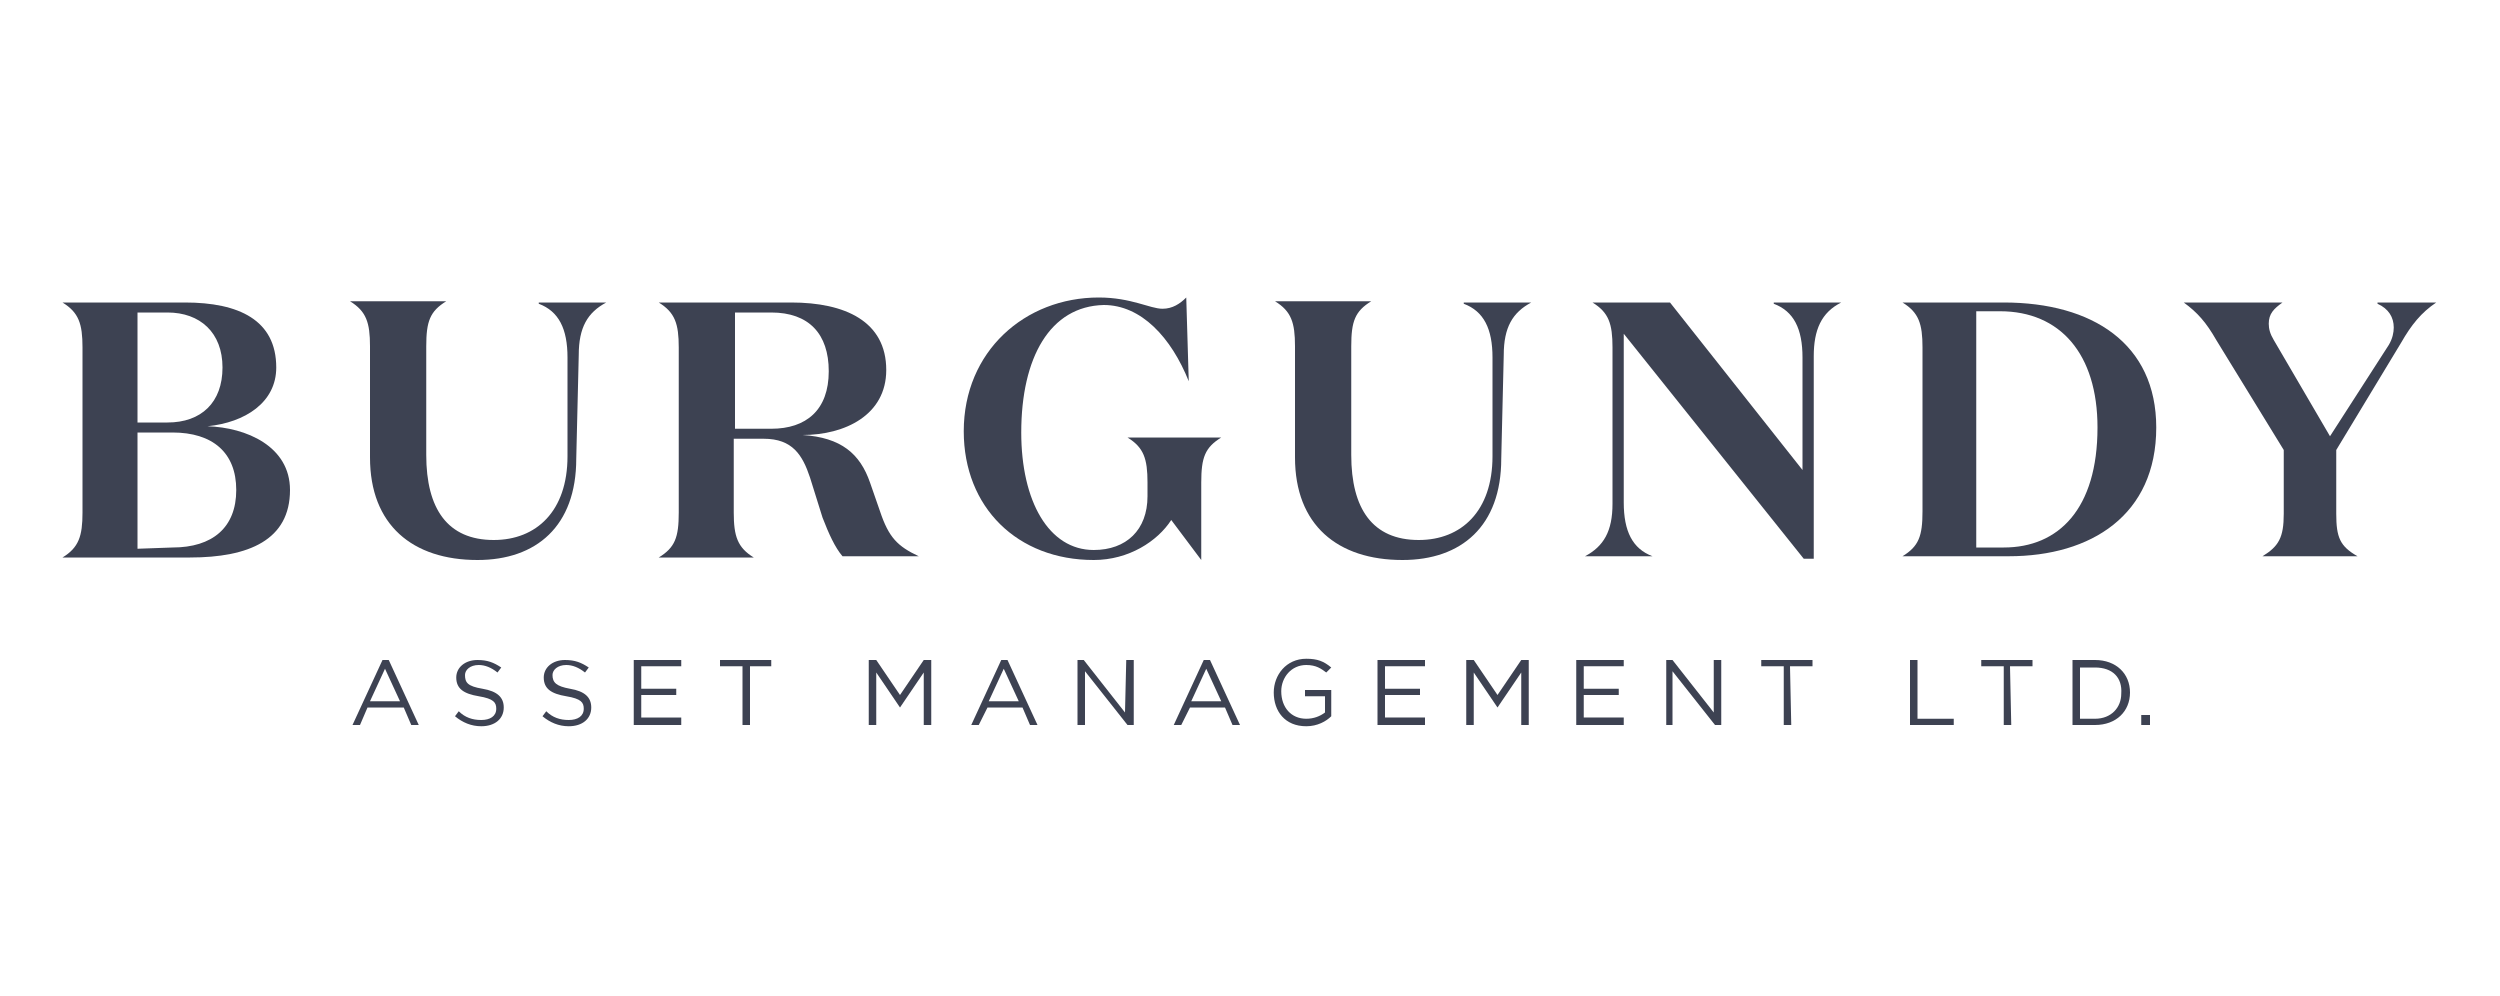<?xml version="1.0" encoding="utf-8"?>
<!-- Generator: Adobe Illustrator 22.1.0, SVG Export Plug-In . SVG Version: 6.00 Build 0)  -->
<svg version="1.1" id="Layer_1" xmlns="http://www.w3.org/2000/svg" xmlns:xlink="http://www.w3.org/1999/xlink" x="0px" y="0px"
	 viewBox="0 0 200 79.7" style="enable-background:new 0 0 200 79.7;" xml:space="preserve">
<style type="text/css">
	.st0{fill:#3D4252;}
</style>
<g>
	<g>
		<path class="st0" d="M5,44.6L5,44.6c1.3-0.8,1.6-1.7,1.6-3.6V27.8c0-1.9-0.3-2.8-1.6-3.6v0h9.8c4.3,0,7.3,1.4,7.3,5.2
			c0,2.8-2.5,4.4-5.5,4.7c3.1,0.1,6.6,1.6,6.6,5.1c0,4-3.3,5.4-8,5.4H5z M13.4,33.8c2.7,0,4.4-1.6,4.4-4.4s-1.8-4.4-4.4-4.4H11v8.8
			L13.4,33.8L13.4,33.8z M13.8,43.8c3.2,0,5.1-1.6,5.1-4.6c0-3-1.9-4.6-5.1-4.6H11v9.3L13.8,43.8L13.8,43.8z"/>
		<path class="st0" d="M46.1,36.7c0,5.4-3.2,8.1-7.9,8.1c-5.2,0-8.6-2.8-8.6-8.2v-8.9c0-1.9-0.3-2.8-1.6-3.6v0h7.7v0
			c-1.3,0.8-1.6,1.6-1.6,3.6v8.7c0,4.3,1.7,6.8,5.4,6.8c3.4,0,5.9-2.3,5.9-6.7v-7.9c0-2.3-0.7-3.7-2.3-4.3v-0.1h5.4v0
			c-1.5,0.8-2.2,2-2.2,4.2L46.1,36.7L46.1,36.7z"/>
		<path class="st0" d="M63.3,24.2c4.3,0,7.6,1.5,7.6,5.4c0,3.6-3.3,5.2-6.7,5.2c3.1,0.2,4.6,1.5,5.4,3.8l0.8,2.3
			c0.7,2.1,1.4,2.8,3.1,3.6v0h-6.1c-0.6-0.7-1.1-1.8-1.6-3.1l-1-3.2c-0.6-1.8-1.4-3.1-3.7-3.1h-2.4V41c0,1.9,0.3,2.8,1.6,3.6v0h-7.6
			v0c1.3-0.8,1.6-1.6,1.6-3.6V27.8c0-1.9-0.3-2.8-1.6-3.6v0H63.3z M58.8,34.3h2.9c2.8,0,4.6-1.5,4.6-4.6c0-3-1.6-4.7-4.6-4.7h-2.9
			V34.3z"/>
		<path class="st0" d="M81.7,34.6c0,5.5,2.2,9.4,5.8,9.4c2.6,0,4.3-1.6,4.3-4.3v-1.1c0-1.9-0.3-2.8-1.6-3.6v0h7.5v0
			c-1.3,0.8-1.6,1.6-1.6,3.6v6.2h0l-2.4-3.2c-1.1,1.7-3.4,3.2-6.2,3.2c-6.1,0-10.4-4.2-10.4-10.3c0-6.4,4.9-10.7,10.8-10.7
			c2.6,0,4.1,0.9,5.1,0.9c0.8,0,1.4-0.4,1.9-0.9l0.2,6.7h0c-1.4-3.5-3.8-6.1-6.8-6.1C84,24.5,81.7,28.6,81.7,34.6z"/>
		<path class="st0" d="M120.1,36.7c0,5.4-3.2,8.1-7.9,8.1c-5.2,0-8.6-2.8-8.6-8.2v-8.9c0-1.9-0.3-2.8-1.6-3.6v0h7.7v0
			c-1.3,0.8-1.6,1.6-1.6,3.6v8.7c0,4.3,1.7,6.8,5.4,6.8c3.4,0,5.9-2.3,5.9-6.7v-7.9c0-2.3-0.7-3.7-2.3-4.3v-0.1h5.4v0
			c-1.5,0.8-2.2,2-2.2,4.2L120.1,36.7L120.1,36.7z"/>
		<path class="st0" d="M145.1,28.5v16.2h-0.8l-14.4-18v13.5c0,2.3,0.7,3.7,2.3,4.3v0h-5.4v0c1.5-0.8,2.2-2,2.2-4.2V27.8
			c0-1.9-0.3-2.8-1.6-3.6v0h6.2l10.6,13.4v-9c0-2.3-0.7-3.7-2.3-4.3v-0.1h5.4v0C145.7,25,145.1,26.4,145.1,28.5z"/>
		<path class="st0" d="M152.2,44.5c1.3-0.8,1.6-1.6,1.6-3.6V27.8c0-1.9-0.3-2.8-1.6-3.6v0h8.1c7.1,0,12.2,3.3,12.2,10
			c0,7-5.2,10.3-11.8,10.3L152.2,44.5L152.2,44.5z M160.3,43.8c4.4,0,7.5-3.1,7.5-9.6c0-5.9-3-9.3-7.8-9.3h-1.9v18.9L160.3,43.8
			L160.3,43.8z"/>
		<path class="st0" d="M191.1,27.6c0.3-0.5,0.4-1,0.4-1.4c0-0.8-0.4-1.5-1.3-1.9v-0.1h4.7v0c-1.2,0.8-2,1.8-2.8,3.2l-5.2,8.6v5.1
			c0,1.9,0.3,2.6,1.7,3.4v0h-7.6v0c1.3-0.8,1.7-1.5,1.7-3.4v-5.1l-5.4-8.8c-0.8-1.4-1.5-2.2-2.6-3v0h7.9v0c-0.7,0.5-1.1,0.9-1.1,1.7
			c0,0.4,0.1,0.8,0.4,1.3l4.5,7.7L191.1,27.6z"/>
	</g>
	<g>
		<g>
			<path class="st0" d="M33.5,58h-0.6l-0.6-1.4h-2.9L28.8,58h-0.6l2.4-5.2h0.5L33.5,58z M30.8,53.5l-1.2,2.6H32L30.8,53.5z"/>
			<path class="st0" d="M38.6,55.1c1.2,0.2,1.7,0.7,1.7,1.5c0,0.9-0.7,1.5-1.8,1.5c-0.8,0-1.5-0.3-2.1-0.8l0.3-0.4
				c0.5,0.5,1.1,0.7,1.8,0.7c0.7,0,1.2-0.3,1.2-0.9c0-0.5-0.2-0.8-1.4-1c-1.2-0.2-1.8-0.6-1.8-1.5c0-0.8,0.7-1.4,1.7-1.4
				c0.8,0,1.3,0.2,1.9,0.6l-0.3,0.4c-0.5-0.4-1-0.6-1.5-0.6c-0.7,0-1.1,0.4-1.1,0.8C37.2,54.6,37.4,54.9,38.6,55.1z"/>
			<path class="st0" d="M45.6,55.1c1.2,0.2,1.7,0.7,1.7,1.5c0,0.9-0.7,1.5-1.8,1.5c-0.8,0-1.5-0.3-2.1-0.8l0.3-0.4
				c0.5,0.5,1.1,0.7,1.8,0.7c0.7,0,1.2-0.3,1.2-0.9c0-0.5-0.2-0.8-1.4-1c-1.2-0.2-1.8-0.6-1.8-1.5c0-0.8,0.7-1.4,1.7-1.4
				c0.8,0,1.3,0.2,1.9,0.6l-0.3,0.4c-0.5-0.4-1-0.6-1.5-0.6c-0.7,0-1.1,0.4-1.1,0.8C44.2,54.6,44.5,54.9,45.6,55.1z"/>
			<path class="st0" d="M54.5,53.3h-3.2v1.8h2.8v0.5h-2.8v1.8h3.2V58h-3.8v-5.2h3.8C54.5,52.8,54.5,53.3,54.5,53.3z"/>
			<path class="st0" d="M60,58h-0.6v-4.7h-1.8v-0.5h4.1v0.5H60C60,53.3,60,58,60,58z"/>
			<path class="st0" d="M72,56.6L72,56.6l-1.9-2.8V58h-0.6v-5.2h0.6l1.9,2.8l1.9-2.8h0.6V58h-0.6v-4.2L72,56.6z"/>
			<path class="st0" d="M83,58h-0.6l-0.6-1.4h-2.8L78.3,58h-0.6l2.4-5.2h0.5L83,58z M80.3,53.5l-1.2,2.6h2.4L80.3,53.5z"/>
			<path class="st0" d="M90.1,52.8h0.6V58h-0.5l-3.4-4.3V58h-0.6v-5.2h0.5L90,57L90.1,52.8L90.1,52.8z"/>
			<path class="st0" d="M99.2,58h-0.6L98,56.6h-2.8L94.5,58h-0.6l2.4-5.2h0.5L99.2,58z M96.5,53.5l-1.2,2.6h2.4L96.5,53.5z"/>
			<path class="st0" d="M104.5,58.1c-1.7,0-2.6-1.2-2.6-2.7c0-1.4,1-2.7,2.6-2.7c0.9,0,1.4,0.2,2,0.7l-0.4,0.4
				c-0.4-0.3-0.8-0.6-1.6-0.6c-1.2,0-2,1-2,2.1c0,1.3,0.8,2.2,2,2.2c0.6,0,1.1-0.2,1.5-0.5v-1.3h-1.6v-0.5h2.1v2.1
				C106.1,57.7,105.4,58.1,104.5,58.1z"/>
			<path class="st0" d="M114,53.3h-3.2v1.8h2.8v0.5h-2.8v1.8h3.2V58h-3.8v-5.2h3.8V53.3z"/>
			<path class="st0" d="M119.8,56.6L119.8,56.6l-1.9-2.8V58h-0.6v-5.2h0.6l1.9,2.8l1.9-2.8h0.6V58h-0.6v-4.2L119.8,56.6z"/>
			<path class="st0" d="M129.9,53.3h-3.2v1.8h2.8v0.5h-2.8v1.8h3.2V58h-3.8v-5.2h3.8V53.3z"/>
			<path class="st0" d="M137.1,52.8h0.6V58h-0.5l-3.4-4.3V58h-0.5v-5.2h0.5l3.3,4.2L137.1,52.8L137.1,52.8z"/>
			<path class="st0" d="M143.3,58h-0.6v-4.7h-1.8v-0.5h4.1v0.5h-1.8L143.3,58L143.3,58z"/>
			<path class="st0" d="M152.8,52.8h0.6v4.7h2.9V58h-3.5V52.8z"/>
			<path class="st0" d="M160.9,58h-0.6v-4.7h-1.8v-0.5h4.1v0.5h-1.8L160.9,58L160.9,58z"/>
			<path class="st0" d="M167.6,58h-1.8v-5.2h1.8c1.7,0,2.8,1.1,2.8,2.6C170.4,56.9,169.3,58,167.6,58z M167.6,53.4h-1.2v4.1h1.2
				c1.3,0,2.1-0.9,2.1-2C169.8,54.2,169,53.4,167.6,53.4z"/>
			<path class="st0" d="M171.3,58v-0.8h0.7V58H171.3z"/>
		</g>
	</g>
</g>
</svg>

